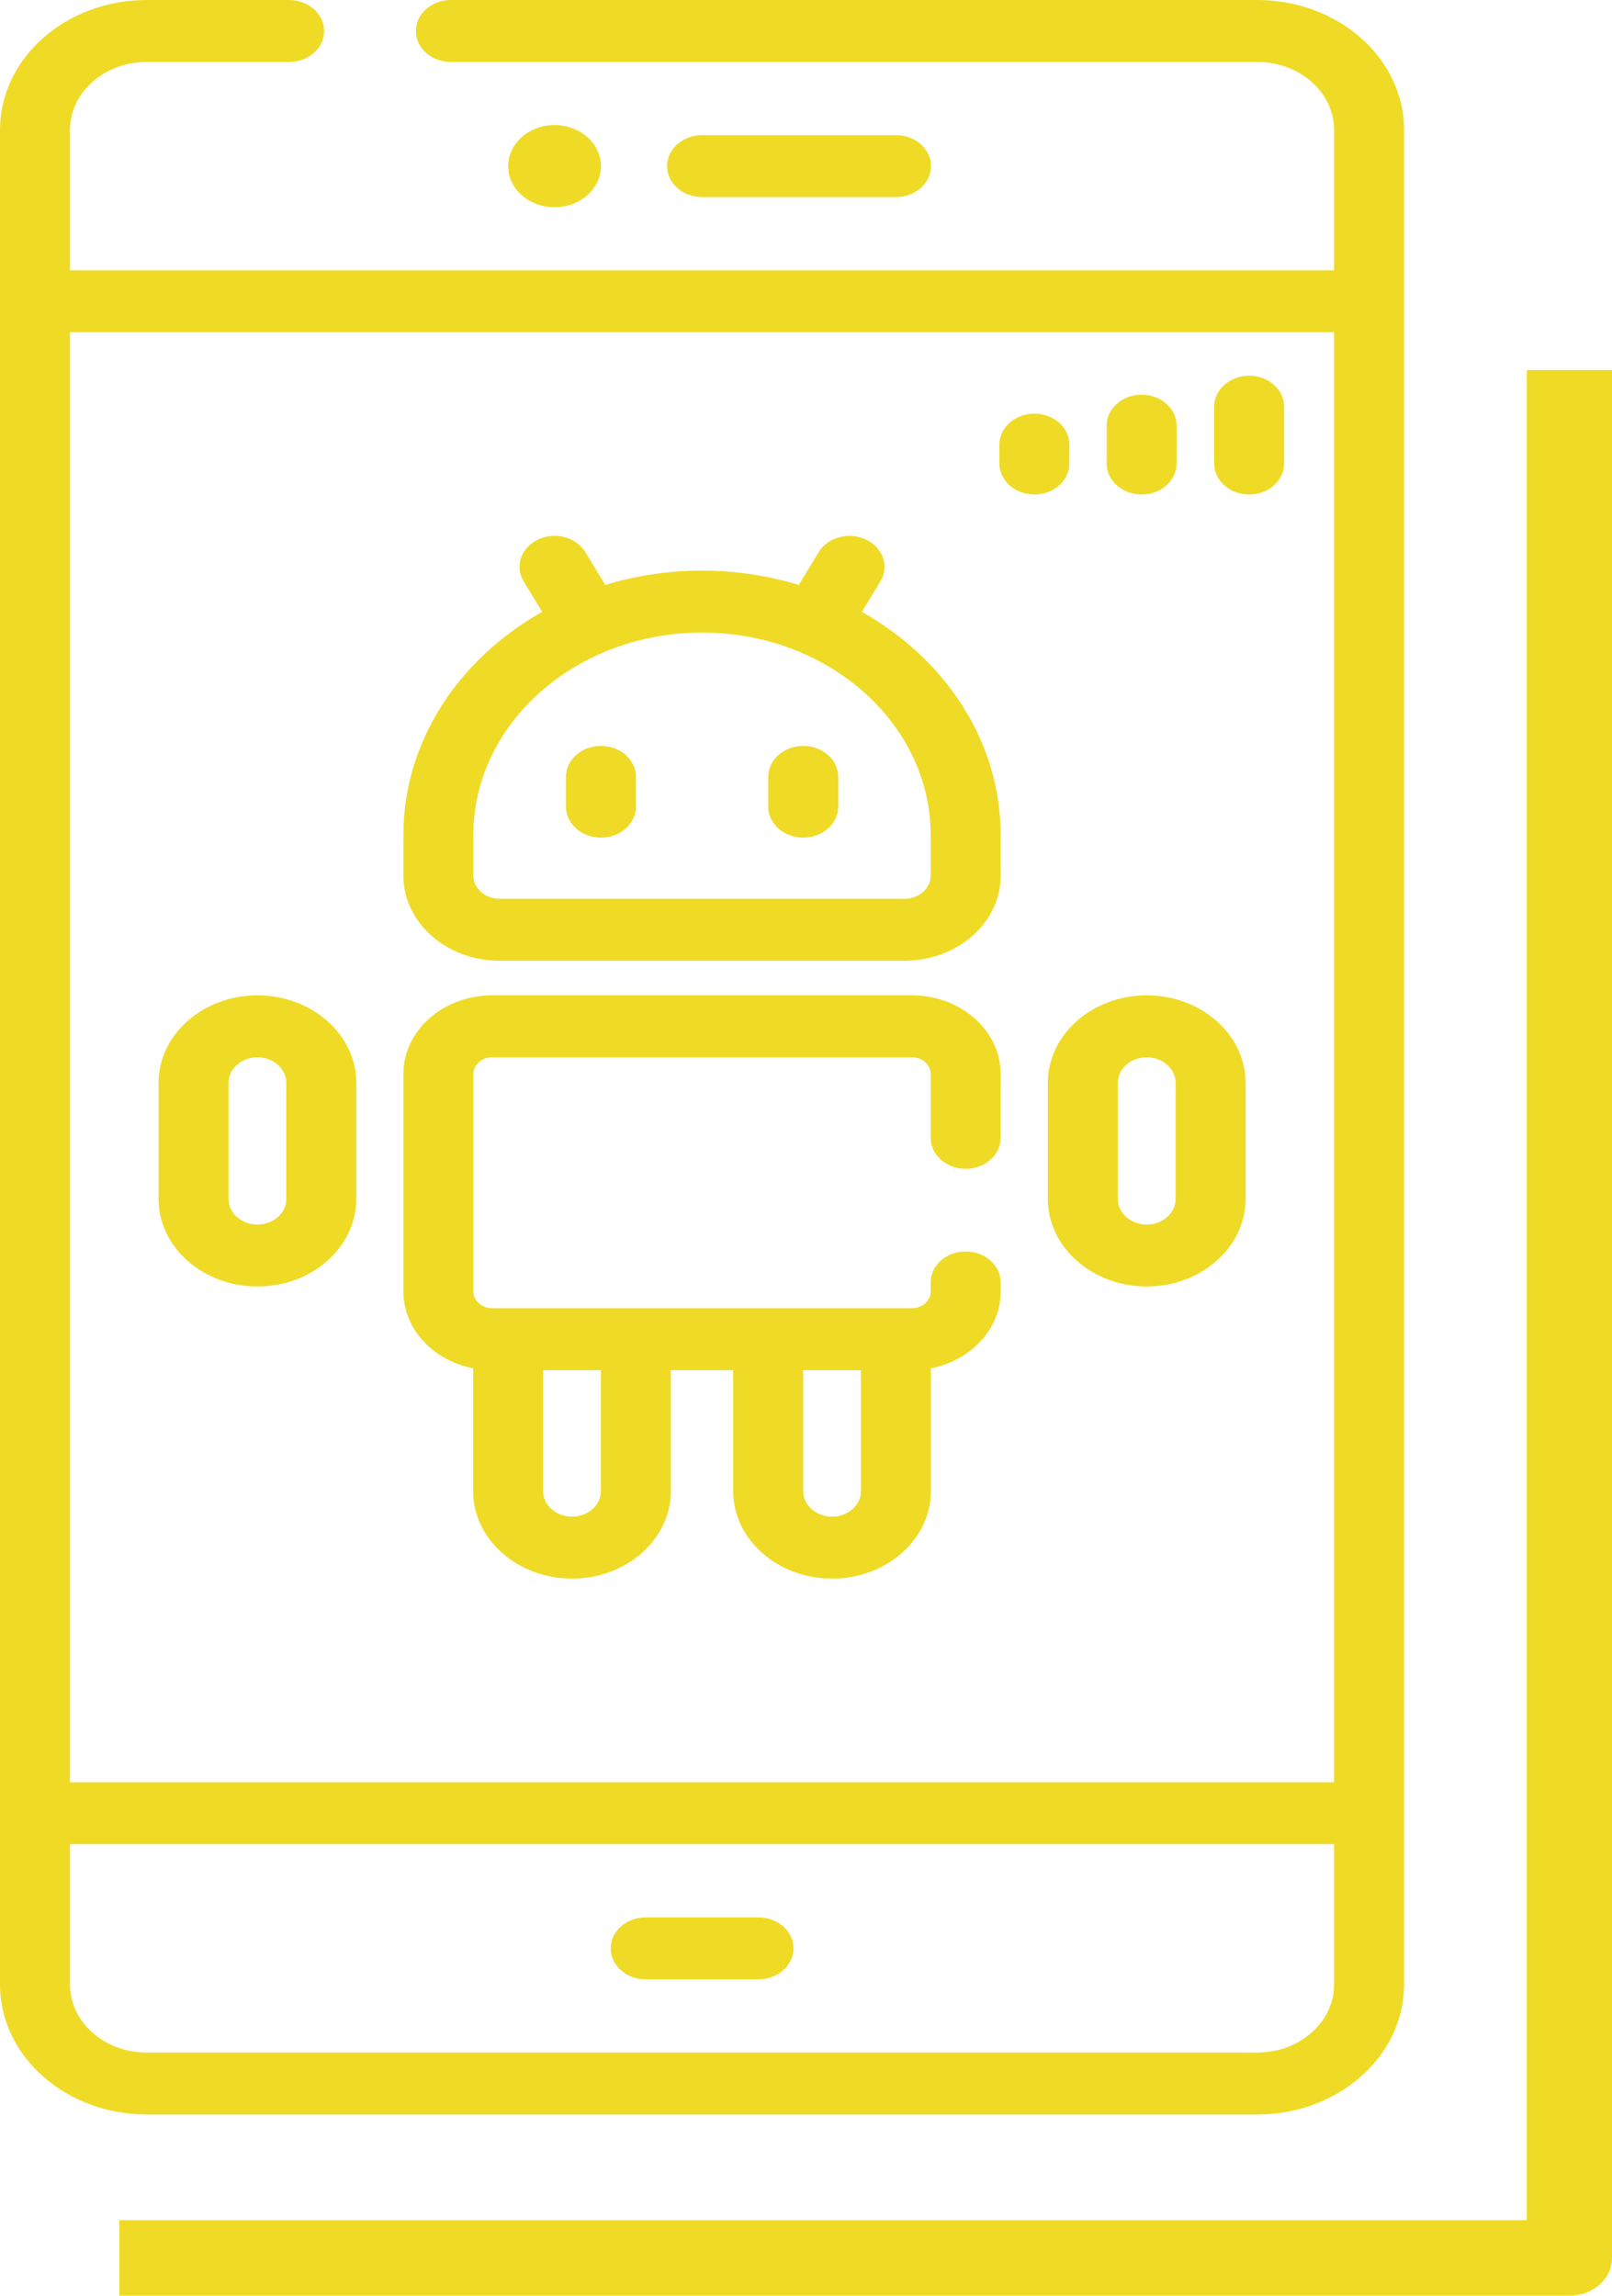 <svg width="66" height="94" viewBox="0 0 66 94" fill="none" xmlns="http://www.w3.org/2000/svg">
<g clip-path="url(#clip0_1018_43)">
<path d="M20.448 39.337H37.037C39.206 39.337 40.97 37.775 40.97 35.855V34.19C40.97 30.351 38.699 26.975 35.288 25.052L36.043 23.812C36.418 23.196 36.158 22.426 35.462 22.094C34.765 21.761 33.896 21.991 33.52 22.608L32.704 23.95C31.46 23.572 30.129 23.364 28.743 23.364C27.356 23.364 26.025 23.572 24.782 23.95L23.965 22.608C23.589 21.991 22.72 21.761 22.024 22.094C21.327 22.426 21.067 23.196 21.443 23.812L22.198 25.052C18.786 26.975 16.516 30.352 16.516 34.19V35.855C16.515 37.775 18.28 39.337 20.448 39.337ZM19.381 34.19C19.381 29.62 23.58 25.901 28.742 25.901C33.904 25.901 38.104 29.619 38.104 34.19V35.855C38.104 36.376 37.625 36.8 37.037 36.8H20.448C19.859 36.8 19.381 36.376 19.381 35.855V34.19Z" fill="#EFDB26"/>
<path d="M24.605 34.297C25.396 34.297 26.037 33.729 26.037 33.028V31.81C26.037 31.109 25.396 30.541 24.605 30.541C23.813 30.541 23.172 31.109 23.172 31.81V33.028C23.172 33.729 23.813 34.297 24.605 34.297Z" fill="#EFDB26"/>
<path d="M32.886 34.297C33.677 34.297 34.319 33.729 34.319 33.028V31.81C34.319 31.109 33.677 30.541 32.886 30.541C32.095 30.541 31.453 31.109 31.453 31.81V33.028C31.453 33.729 32.095 34.297 32.886 34.297Z" fill="#EFDB26"/>
<path d="M19.371 56.026V61.053C19.371 63.03 21.187 64.637 23.419 64.637C25.651 64.637 27.467 63.029 27.467 61.053V56.102H30.018V61.053C30.018 63.03 31.834 64.637 34.066 64.637C36.298 64.637 38.114 63.029 38.114 61.053V56.026C39.745 55.709 40.97 54.422 40.97 52.885V52.509C40.97 51.809 40.328 51.241 39.537 51.241C38.746 51.241 38.104 51.809 38.104 52.509V52.885C38.104 53.26 37.759 53.565 37.335 53.565H36.681H20.804H20.15C19.726 53.565 19.381 53.26 19.381 52.885V43.971C19.381 43.596 19.726 43.291 20.15 43.291H37.336C37.76 43.291 38.104 43.596 38.104 43.971V46.589C38.104 47.29 38.746 47.858 39.537 47.858C40.328 47.858 40.97 47.29 40.97 46.589V43.971C40.97 42.197 39.34 40.754 37.336 40.754H20.15C18.146 40.754 16.516 42.197 16.516 43.971V52.885C16.516 54.422 17.741 55.709 19.371 56.026ZM32.884 56.102H35.249V61.053C35.249 61.631 34.719 62.1 34.067 62.1C33.415 62.1 32.884 61.631 32.884 61.053V56.102H32.884ZM22.237 56.102H24.602V61.053C24.602 61.631 24.072 62.1 23.419 62.1C22.767 62.1 22.237 61.631 22.237 61.053V56.102H22.237Z" fill="#EFDB26"/>
<path d="M42.902 49.092C42.902 51.068 44.718 52.676 46.95 52.676C49.182 52.676 50.998 51.068 50.998 49.092V44.338C50.998 42.361 49.182 40.754 46.95 40.754C44.718 40.754 42.902 42.362 42.902 44.338V49.092ZM45.768 44.338C45.768 43.76 46.298 43.291 46.95 43.291C47.602 43.291 48.133 43.761 48.133 44.338V49.092C48.133 49.669 47.602 50.139 46.95 50.139C46.298 50.139 45.768 49.669 45.768 49.092V44.338Z" fill="#EFDB26"/>
<path d="M10.54 52.676C12.772 52.676 14.588 51.068 14.588 49.092V44.338C14.588 42.361 12.772 40.754 10.54 40.754C8.308 40.754 6.492 42.362 6.492 44.338V49.092C6.492 51.068 8.308 52.676 10.54 52.676ZM9.357 44.338C9.357 43.761 9.888 43.291 10.54 43.291C11.192 43.291 11.722 43.761 11.722 44.338V49.092C11.722 49.669 11.192 50.139 10.54 50.139C9.888 50.139 9.357 49.669 9.357 49.092V44.338Z" fill="#EFDB26"/>
<path d="M51.479 0H18.46C17.669 0 17.027 0.568 17.027 1.269C17.027 1.969 17.669 2.537 18.46 2.537H51.479C53.212 2.537 54.621 3.785 54.621 5.319V11.068H2.865V5.319C2.865 3.785 4.275 2.537 6.007 2.537H11.838C12.629 2.537 13.27 1.969 13.27 1.269C13.27 0.568 12.629 0 11.838 0H6.007C2.695 0 0 2.386 0 5.319V81.26C0 84.193 2.695 86.579 6.007 86.579H51.479C54.792 86.579 57.487 84.193 57.487 81.26V5.319C57.487 2.386 54.792 0 51.479 0ZM54.621 81.26C54.621 82.794 53.212 84.042 51.479 84.042H6.007C4.275 84.042 2.865 82.794 2.865 81.26V75.511H54.621V81.26H54.621ZM54.621 72.974H2.865V13.605H54.621V72.974H54.621Z" fill="#EFDB26"/>
<path d="M26.436 81.045H31.055C31.846 81.045 32.488 80.477 32.488 79.776C32.488 79.076 31.846 78.508 31.055 78.508H26.436C25.645 78.508 25.004 79.076 25.004 79.776C25.004 80.477 25.645 81.045 26.436 81.045Z" fill="#EFDB26"/>
<path d="M22.704 8.485C23.754 8.485 24.604 7.732 24.604 6.803C24.604 5.874 23.754 5.121 22.704 5.121C21.655 5.121 20.805 5.874 20.805 6.803C20.805 7.732 21.655 8.485 22.704 8.485Z" fill="#EFDB26"/>
<path d="M36.684 8.07C37.475 8.07 38.117 7.502 38.117 6.802C38.117 6.101 37.475 5.533 36.684 5.533H28.745C27.954 5.533 27.312 6.101 27.312 6.802C27.312 7.502 27.954 8.07 28.745 8.07H36.684Z" fill="#EFDB26"/>
<path d="M42.351 20.248C43.142 20.248 43.783 19.68 43.783 18.979V18.204C43.783 17.503 43.142 16.936 42.351 16.936C41.559 16.936 40.918 17.503 40.918 18.204V18.979C40.918 19.68 41.559 20.248 42.351 20.248Z" fill="#EFDB26"/>
<path d="M46.741 20.248C47.533 20.248 48.174 19.68 48.174 18.979V17.429C48.174 16.728 47.533 16.16 46.741 16.16C45.95 16.16 45.309 16.728 45.309 17.429V18.979C45.309 19.68 45.95 20.248 46.741 20.248Z" fill="#EFDB26"/>
<path d="M51.144 20.248C51.935 20.248 52.576 19.68 52.576 18.979V16.653C52.576 15.953 51.935 15.385 51.144 15.385C50.352 15.385 49.711 15.953 49.711 16.653V18.979C49.711 19.68 50.352 20.248 51.144 20.248Z" fill="#EFDB26"/>
<path d="M66 92.453V15.15H62.508V90.907H4.887V93.999H64.254C64.717 93.999 65.161 93.836 65.489 93.546C65.816 93.256 66 92.863 66 92.453Z" fill="#EFDB26"/>
</g>
<defs>
<clipPath id="clip0_1018_43">
<rect width="66" height="94" fill="white"/>
</clipPath>
</defs>
</svg>
